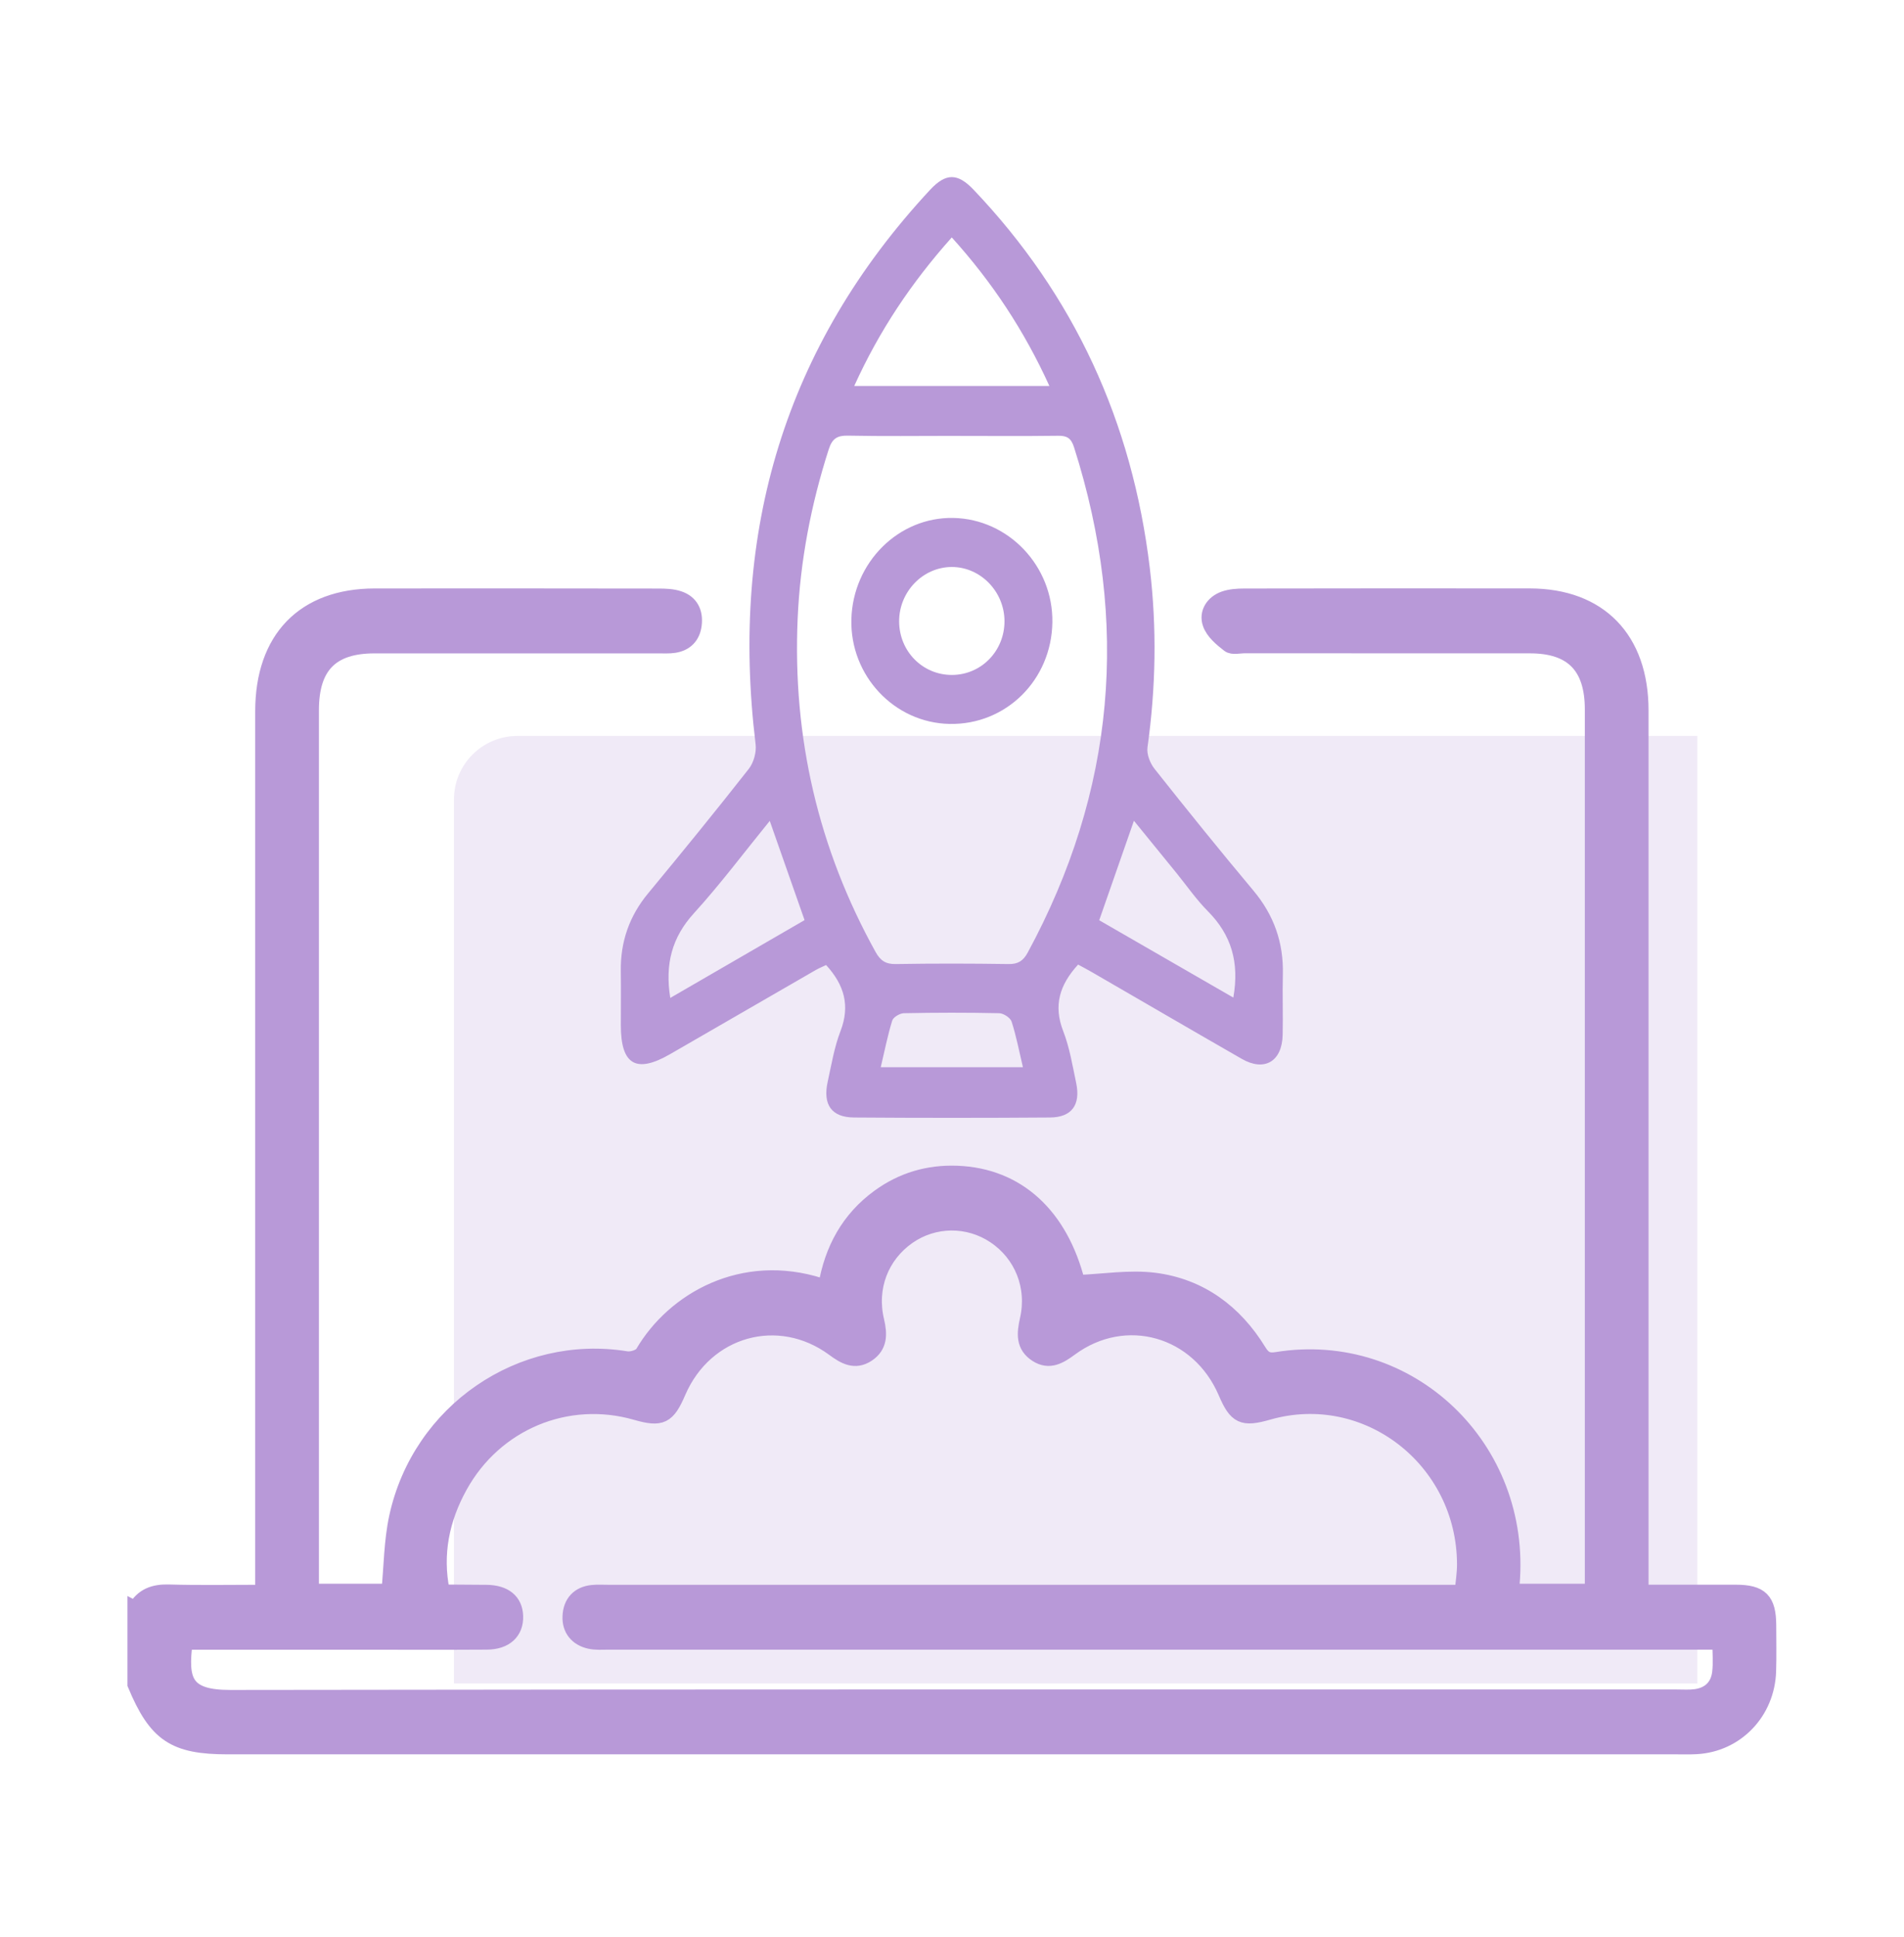 <?xml version="1.0" encoding="UTF-8"?>
<svg xmlns="http://www.w3.org/2000/svg" width="60" height="61" viewBox="0 0 60 61" fill="none">
  <path opacity="0.2" d="M14.305 25.18C14.305 24.075 15.2 23.18 16.305 23.18H53.488V53.024H14.305V25.18Z" fill="#B899D8"></path>
  <path d="M4.268 50.682C4.503 50.263 4.858 50.142 5.321 50.155C6.289 50.184 7.257 50.164 8.292 50.164C8.292 49.912 8.292 49.696 8.292 49.479C8.292 40.454 8.292 31.43 8.292 22.406C8.292 20.119 9.585 18.787 11.809 18.784C14.79 18.782 17.772 18.782 20.753 18.787C20.967 18.787 21.194 18.795 21.394 18.863C21.761 18.987 21.91 19.285 21.864 19.672C21.82 20.04 21.601 20.258 21.248 20.314C21.084 20.34 20.914 20.328 20.746 20.329C17.765 20.329 14.783 20.329 11.802 20.329C10.431 20.329 9.8 20.974 9.8 22.37C9.8 31.429 9.8 40.487 9.8 49.546C9.8 49.732 9.8 49.916 9.8 50.132H12.268C12.346 49.336 12.347 48.542 12.511 47.787C13.236 44.446 16.436 42.271 19.737 42.809C19.904 42.837 20.187 42.749 20.262 42.621C21.247 40.94 23.408 39.719 25.853 40.501C25.899 40.516 25.951 40.512 26.033 40.52C26.228 39.361 26.752 38.398 27.7 37.708C28.434 37.173 29.253 36.933 30.155 36.966C32.057 37.036 33.411 38.284 33.946 40.408C34.774 40.376 35.596 40.236 36.388 40.337C37.806 40.52 38.903 41.321 39.664 42.566C39.811 42.805 39.95 42.879 40.228 42.834C44.405 42.156 48.014 45.605 47.636 49.9C47.63 49.965 47.636 50.034 47.636 50.132H50.192C50.192 49.939 50.192 49.757 50.192 49.574C50.192 40.497 50.192 31.422 50.192 22.345C50.192 20.985 49.552 20.329 48.216 20.328C45.218 20.325 42.219 20.328 39.222 20.326C39.055 20.326 38.84 20.383 38.731 20.299C38.499 20.121 38.237 19.9 38.146 19.639C38.03 19.306 38.234 18.995 38.574 18.871C38.773 18.8 39 18.786 39.214 18.786C42.213 18.78 45.211 18.78 48.208 18.783C50.398 18.786 51.7 20.128 51.7 22.377C51.7 31.419 51.7 40.46 51.7 49.502C51.7 49.704 51.7 49.906 51.7 50.162C52.73 50.162 53.713 50.162 54.696 50.162C55.484 50.162 55.72 50.402 55.724 51.192C55.725 51.672 55.735 52.154 55.72 52.634C55.681 53.924 54.708 54.935 53.451 55C53.251 55.011 53.05 55.005 52.848 55.005C37.625 55.005 22.4 55.005 7.177 55.005C5.493 55.005 4.922 54.621 4.266 53.049V50.681L4.268 50.682ZM5.822 51.708C5.666 52.927 5.804 53.478 7.256 53.477C22.448 53.454 37.642 53.462 52.835 53.462C53.036 53.462 53.239 53.477 53.438 53.45C53.867 53.39 54.148 53.13 54.203 52.689C54.242 52.375 54.211 52.053 54.211 51.708H53.553C42.096 51.708 30.637 51.708 19.18 51.708C18.98 51.708 18.772 51.726 18.58 51.681C18.192 51.591 17.958 51.315 17.976 50.908C17.995 50.481 18.24 50.213 18.671 50.17C18.838 50.154 19.006 50.165 19.174 50.165C27.934 50.165 36.694 50.165 45.455 50.165H46.088C46.117 49.839 46.166 49.551 46.164 49.264C46.152 45.962 43.071 43.584 39.962 44.472C39.159 44.702 38.961 44.61 38.636 43.85C37.774 41.841 35.462 41.182 33.723 42.464C33.39 42.709 33.066 42.907 32.672 42.654C32.255 42.387 32.289 42 32.388 41.563C32.626 40.519 32.207 39.494 31.353 38.922C30.517 38.36 29.43 38.369 28.608 38.944C27.759 39.54 27.364 40.553 27.614 41.602C27.714 42.025 27.718 42.392 27.333 42.648C26.942 42.907 26.616 42.721 26.282 42.474C24.54 41.189 22.224 41.838 21.363 43.841C21.033 44.61 20.837 44.705 20.045 44.478C17.871 43.853 15.595 44.795 14.485 46.801C13.908 47.842 13.685 48.953 13.921 50.115C13.995 50.146 14.009 50.157 14.026 50.157C14.461 50.161 14.897 50.161 15.332 50.166C15.9 50.173 16.22 50.435 16.236 50.901C16.253 51.393 15.924 51.704 15.343 51.707C14.07 51.715 12.797 51.71 11.524 51.71C9.632 51.71 7.742 51.71 5.822 51.71V51.708Z" fill="#B899D8" stroke="#B899D8" stroke-width="0.5"></path>
  <path d="M33.974 30.381C33.389 31.02 33.191 31.669 33.504 32.475C33.706 32.995 33.798 33.563 33.914 34.114C34.057 34.801 33.771 35.193 33.087 35.197C31.027 35.212 28.967 35.212 26.909 35.197C26.203 35.191 25.923 34.791 26.083 34.069C26.201 33.534 26.29 32.985 26.485 32.479C26.795 31.676 26.607 31.023 26.033 30.395C25.942 30.439 25.823 30.486 25.712 30.549C24.182 31.431 22.652 32.315 21.123 33.198C20.048 33.82 19.564 33.539 19.564 32.291C19.564 31.725 19.571 31.159 19.563 30.593C19.549 29.662 19.831 28.852 20.424 28.137C21.495 26.843 22.558 25.539 23.596 24.217C23.75 24.021 23.842 23.691 23.811 23.442C22.996 16.741 24.738 10.893 29.311 5.977C29.806 5.445 30.177 5.448 30.675 5.97C33.848 9.3 35.683 13.285 36.234 17.898C36.458 19.781 36.424 21.66 36.16 23.539C36.13 23.752 36.242 24.039 36.382 24.215C37.406 25.507 38.44 26.789 39.498 28.05C40.141 28.818 40.451 29.683 40.426 30.69C40.41 31.324 40.434 31.959 40.42 32.593C40.403 33.432 39.847 33.761 39.133 33.351C37.556 32.447 35.987 31.531 34.414 30.622C34.269 30.538 34.122 30.461 33.973 30.38L33.974 30.381ZM30.035 13.729C28.93 13.729 27.826 13.744 26.721 13.721C26.38 13.714 26.224 13.814 26.115 14.154C25.558 15.889 25.216 17.662 25.136 19.488C24.974 23.228 25.786 26.727 27.592 29.984C27.743 30.255 27.91 30.369 28.222 30.364C29.41 30.344 30.599 30.346 31.787 30.364C32.078 30.368 32.242 30.266 32.382 30.01C35.141 24.921 35.607 19.615 33.846 14.088C33.757 13.806 33.628 13.721 33.348 13.725C32.245 13.74 31.14 13.73 30.035 13.73V13.729ZM29.993 7.478C28.728 8.893 27.71 10.412 26.919 12.157H33.069C32.277 10.417 31.271 8.892 29.993 7.478ZM21.122 31.431C22.573 30.591 23.976 29.778 25.354 28.98C24.981 27.915 24.629 26.913 24.257 25.855C23.441 26.858 22.698 27.851 21.868 28.763C21.178 29.52 20.95 30.36 21.122 31.431ZM35.733 25.851C35.353 26.936 34.998 27.951 34.639 28.984C36.056 29.801 37.454 30.606 38.865 31.42C39.063 30.305 38.797 29.441 38.069 28.706C37.701 28.336 37.399 27.898 37.068 27.49C36.634 26.957 36.199 26.423 35.734 25.852L35.733 25.851ZM27.756 33.612H32.235C32.112 33.095 32.024 32.626 31.878 32.176C31.838 32.054 31.624 31.916 31.487 31.912C30.487 31.89 29.485 31.892 28.484 31.912C28.356 31.915 28.152 32.035 28.117 32.143C27.972 32.61 27.878 33.094 27.755 33.612H27.756Z" fill="#B899D8"></path>
  <path d="M29.924 22.801C28.181 22.768 26.784 21.28 26.829 19.507C26.875 17.713 28.317 16.28 30.041 16.313C31.781 16.347 33.188 17.829 33.163 19.599C33.137 21.417 31.704 22.834 29.925 22.801H29.924ZM30.001 21.258C30.924 21.255 31.659 20.5 31.654 19.558C31.648 18.625 30.892 17.854 29.987 17.858C29.08 17.863 28.332 18.637 28.334 19.572C28.337 20.514 29.074 21.261 30.001 21.258Z" fill="#B899D8"></path>
</svg>
